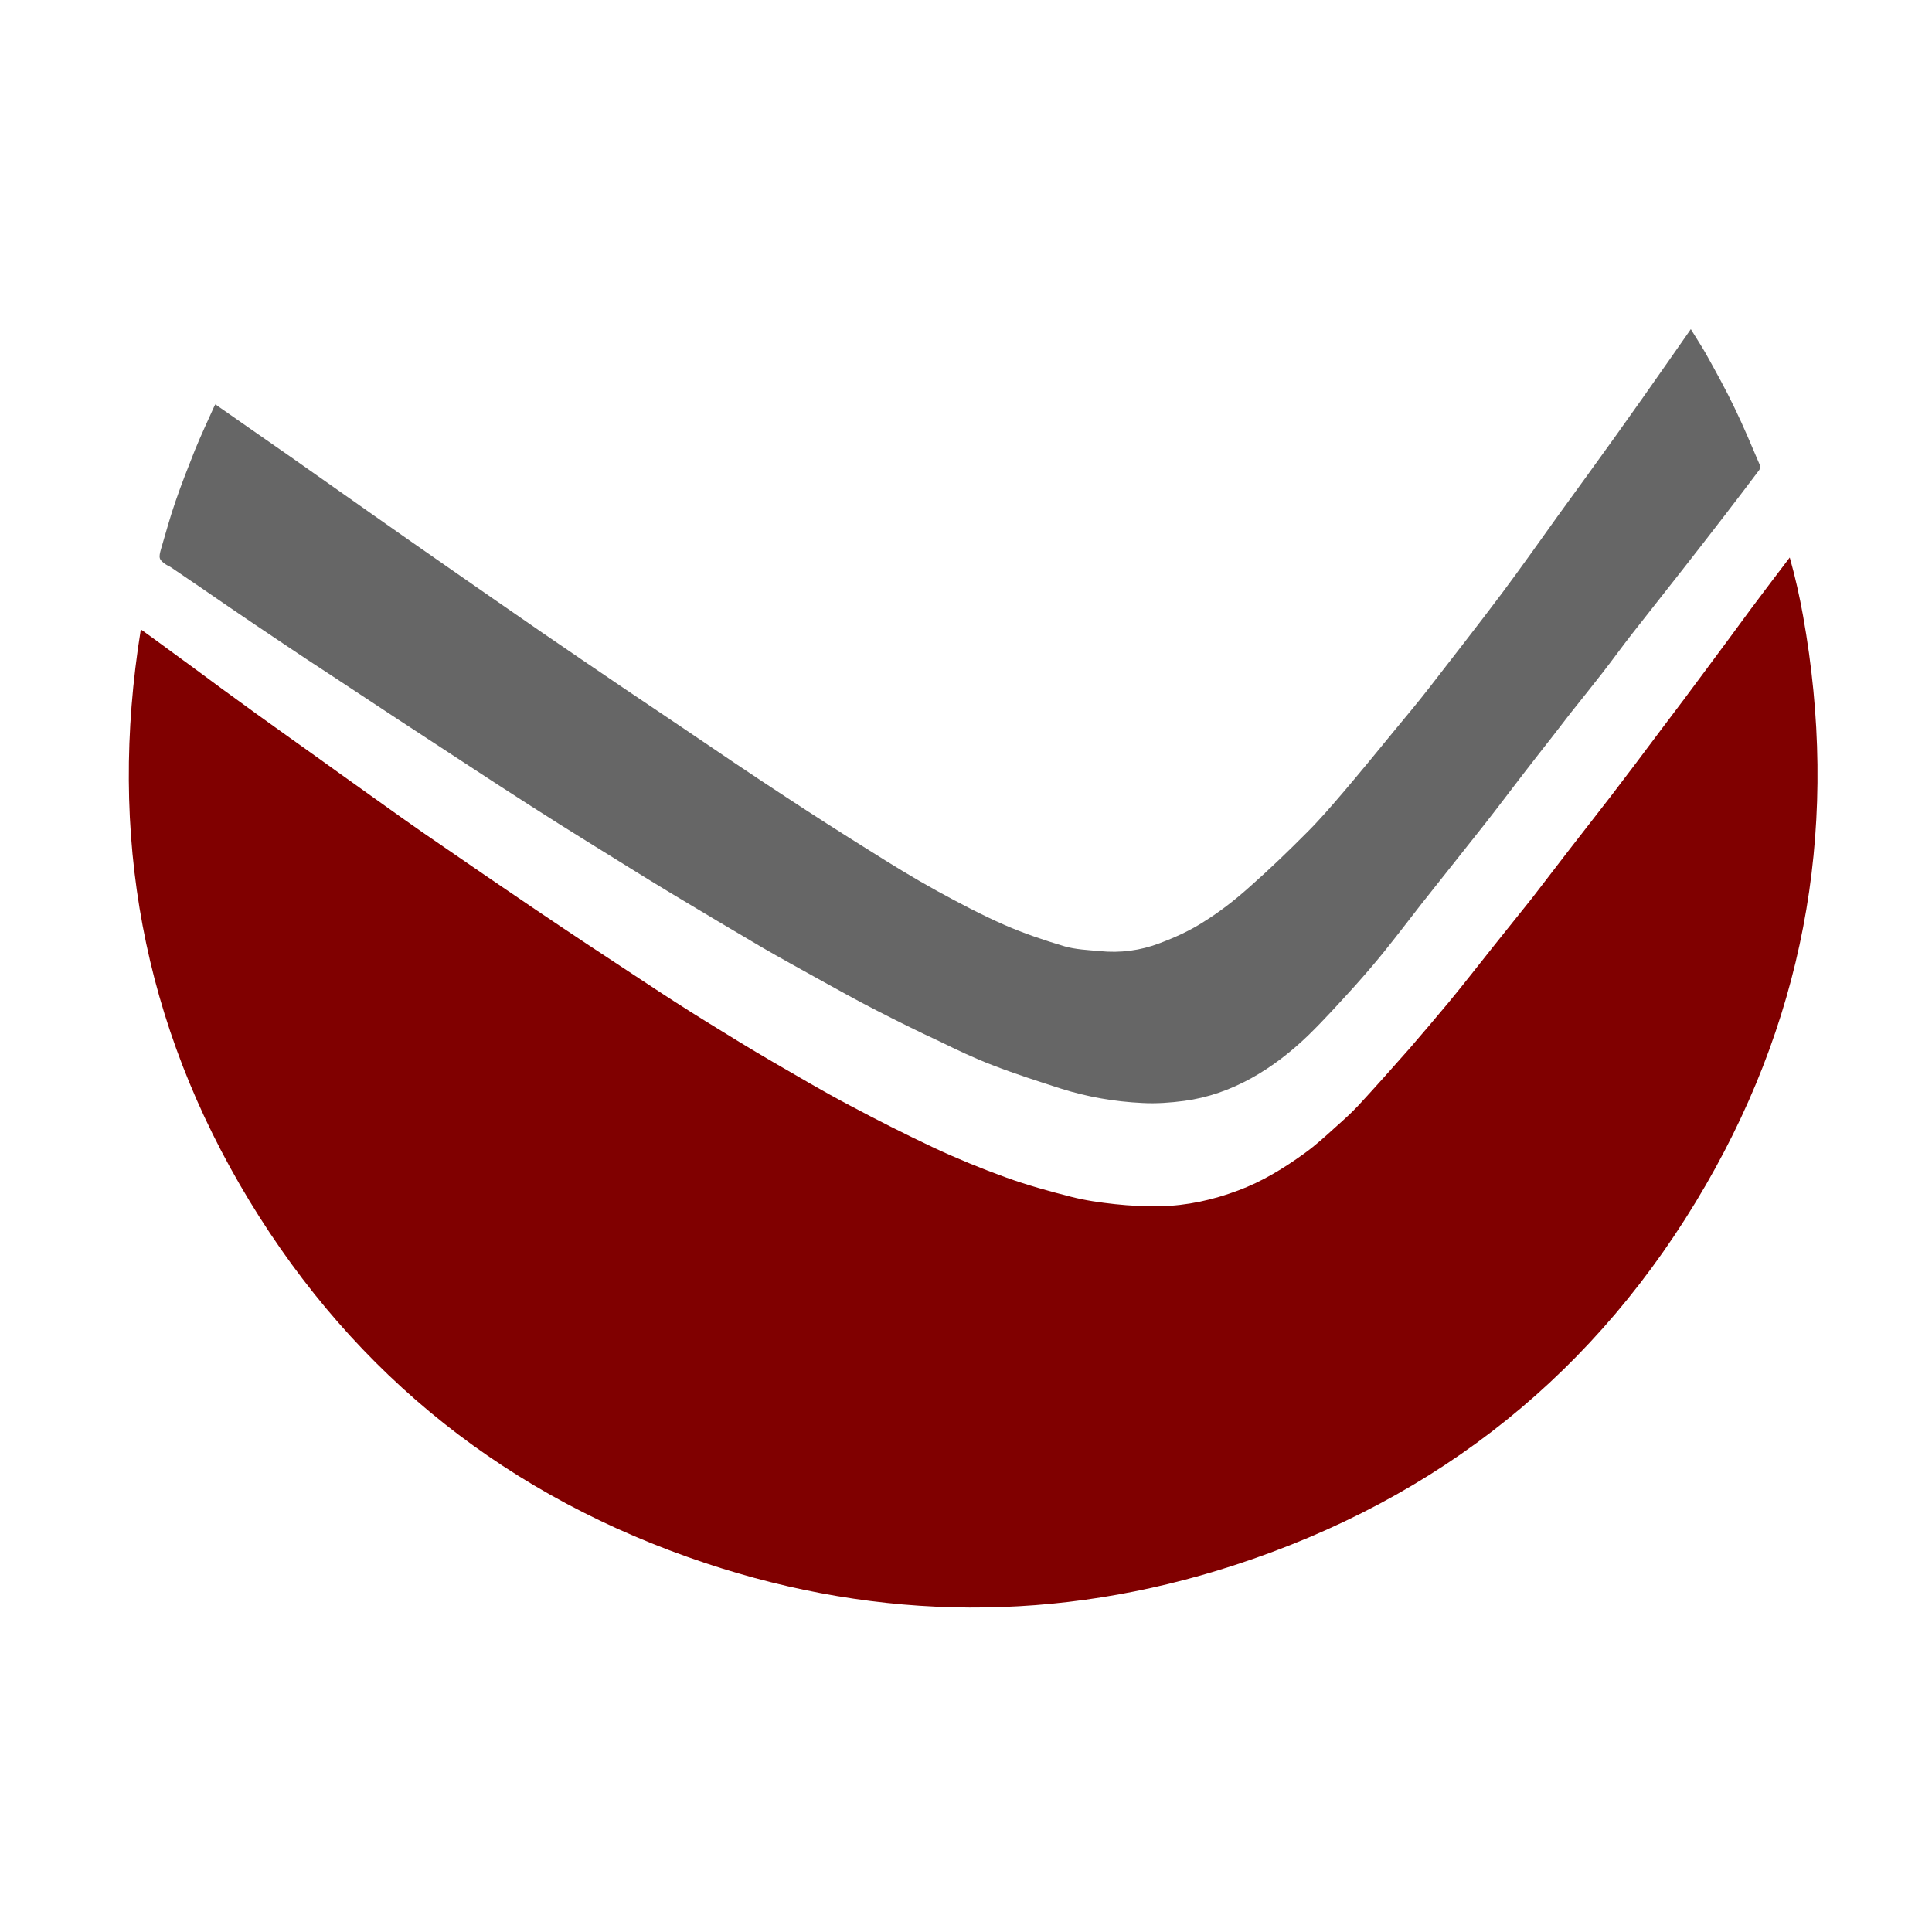 <svg width="135" height="135" viewBox="0 0 135 135" fill="none" xmlns="http://www.w3.org/2000/svg">
<path d="M9.852 43.986C10.52 44.464 11.094 44.886 11.668 45.308C12.966 46.245 14.244 47.199 15.541 48.154C17.098 49.292 18.673 50.431 20.248 51.551C21.434 52.395 22.62 53.24 23.788 54.084C25.215 55.113 26.66 56.123 28.087 57.151C29.051 57.83 30.014 58.509 30.996 59.17C33.183 60.676 35.351 62.163 37.556 63.65C40.002 65.303 42.449 66.918 44.913 68.534C46.377 69.507 47.86 70.462 49.342 71.38C50.88 72.335 52.437 73.29 54.012 74.207C55.791 75.236 57.551 76.282 59.367 77.237C61.295 78.265 63.259 79.257 65.242 80.193C66.891 80.964 68.596 81.662 70.319 82.286C71.802 82.819 73.321 83.241 74.841 83.626C75.842 83.883 76.879 84.03 77.917 84.141C78.955 84.251 79.993 84.306 81.049 84.287C82.939 84.251 84.755 83.847 86.516 83.186C88.202 82.561 89.721 81.625 91.167 80.579C91.927 80.028 92.612 79.403 93.298 78.779C93.835 78.302 94.391 77.806 94.891 77.274C96.115 75.952 97.301 74.611 98.487 73.271C99.413 72.206 100.321 71.123 101.229 70.04C102.304 68.736 103.342 67.396 104.398 66.074C105.269 64.972 106.158 63.889 107.029 62.787C107.9 61.667 108.771 60.511 109.642 59.391C110.587 58.16 111.551 56.949 112.496 55.718C113.682 54.176 114.85 52.616 116.017 51.055C117.092 49.641 118.167 48.209 119.223 46.777C120.279 45.363 121.317 43.95 122.355 42.536C123.226 41.361 124.115 40.204 125.06 38.955C125.449 40.333 125.746 41.673 125.987 43.013C128.507 57.077 126.357 70.425 119.186 82.819C111.662 95.818 100.581 104.723 86.201 109.386C73.914 113.37 61.536 113.297 49.286 109.221C35.574 104.649 24.863 96.167 17.413 83.883C9.964 71.6 7.536 58.271 9.834 44.023L9.852 43.986Z" fill="#800000"/>
<path d="M15.041 28.251C16.82 29.5 18.599 30.73 20.36 31.96C22.194 33.245 24.029 34.549 25.864 35.834C27.587 37.046 29.31 38.258 31.034 39.451C33.313 41.048 35.611 42.627 37.89 44.206C39.743 45.473 41.596 46.74 43.468 48.007C44.913 48.98 46.359 49.953 47.804 50.926C50.158 52.524 52.511 54.121 54.902 55.682C56.829 56.949 58.775 58.197 60.721 59.409C62.259 60.382 63.815 61.337 65.409 62.218C66.984 63.081 68.578 63.925 70.209 64.641C71.561 65.229 72.97 65.706 74.397 66.129C75.175 66.349 76.027 66.386 76.843 66.459C78.269 66.606 79.696 66.422 81.031 65.908C82.106 65.504 83.162 65.027 84.125 64.403C85.274 63.687 86.349 62.842 87.35 61.943C88.703 60.749 90 59.501 91.278 58.215C92.186 57.316 93.02 56.343 93.854 55.37C95.059 53.956 96.245 52.505 97.431 51.055C98.265 50.045 99.099 49.053 99.895 48.025C101.6 45.822 103.324 43.619 104.991 41.397C106.307 39.635 107.586 37.817 108.864 36.036C110.199 34.2 111.533 32.364 112.849 30.528C114.109 28.765 115.369 26.984 116.61 25.203C117.111 24.487 117.611 23.771 118.148 23C118.501 23.587 118.871 24.138 119.186 24.689C119.89 25.956 120.595 27.223 121.225 28.545C121.855 29.848 122.411 31.189 122.985 32.529C123.022 32.602 122.985 32.749 122.929 32.841C122.133 33.888 121.354 34.934 120.539 35.981C119.538 37.284 118.519 38.588 117.5 39.892C116.351 41.36 115.183 42.829 114.035 44.298C113.33 45.198 112.663 46.134 111.959 47.034C111.218 47.989 110.458 48.925 109.717 49.861C109.309 50.375 108.92 50.908 108.512 51.422C107.827 52.303 107.122 53.185 106.437 54.084C105.529 55.259 104.639 56.453 103.713 57.628C102.249 59.482 100.766 61.337 99.302 63.191C98.431 64.311 97.579 65.431 96.689 66.533C96.022 67.359 95.337 68.148 94.632 68.938C93.576 70.094 92.538 71.251 91.408 72.353C90.204 73.51 88.888 74.538 87.424 75.346C85.96 76.153 84.403 76.704 82.754 76.925C81.79 77.053 80.79 77.127 79.826 77.072C77.88 76.98 75.972 76.649 74.118 76.062C72.525 75.548 70.913 75.034 69.356 74.428C68.096 73.95 66.873 73.363 65.668 72.775C64.167 72.078 62.685 71.343 61.221 70.59C59.85 69.893 58.515 69.14 57.181 68.405C55.865 67.671 54.55 66.955 53.252 66.202C51.121 64.954 49.009 63.687 46.896 62.42C44.913 61.226 42.968 59.996 41.004 58.785C39.706 57.977 38.409 57.169 37.13 56.343C35.5 55.296 33.85 54.231 32.238 53.166C29.218 51.202 26.216 49.219 23.214 47.236C21.972 46.428 20.749 45.62 19.526 44.794C18.34 44.004 17.154 43.197 15.968 42.389C14.634 41.471 13.3 40.553 11.965 39.653C11.835 39.561 11.706 39.524 11.576 39.433C11.094 39.102 11.076 38.974 11.261 38.331C11.595 37.211 11.891 36.091 12.28 34.989C12.688 33.796 13.151 32.639 13.614 31.464C14.041 30.418 14.523 29.389 14.986 28.361C15.004 28.325 15.041 28.269 15.079 28.214L15.041 28.251Z" fill="#666666"/>
</svg>
